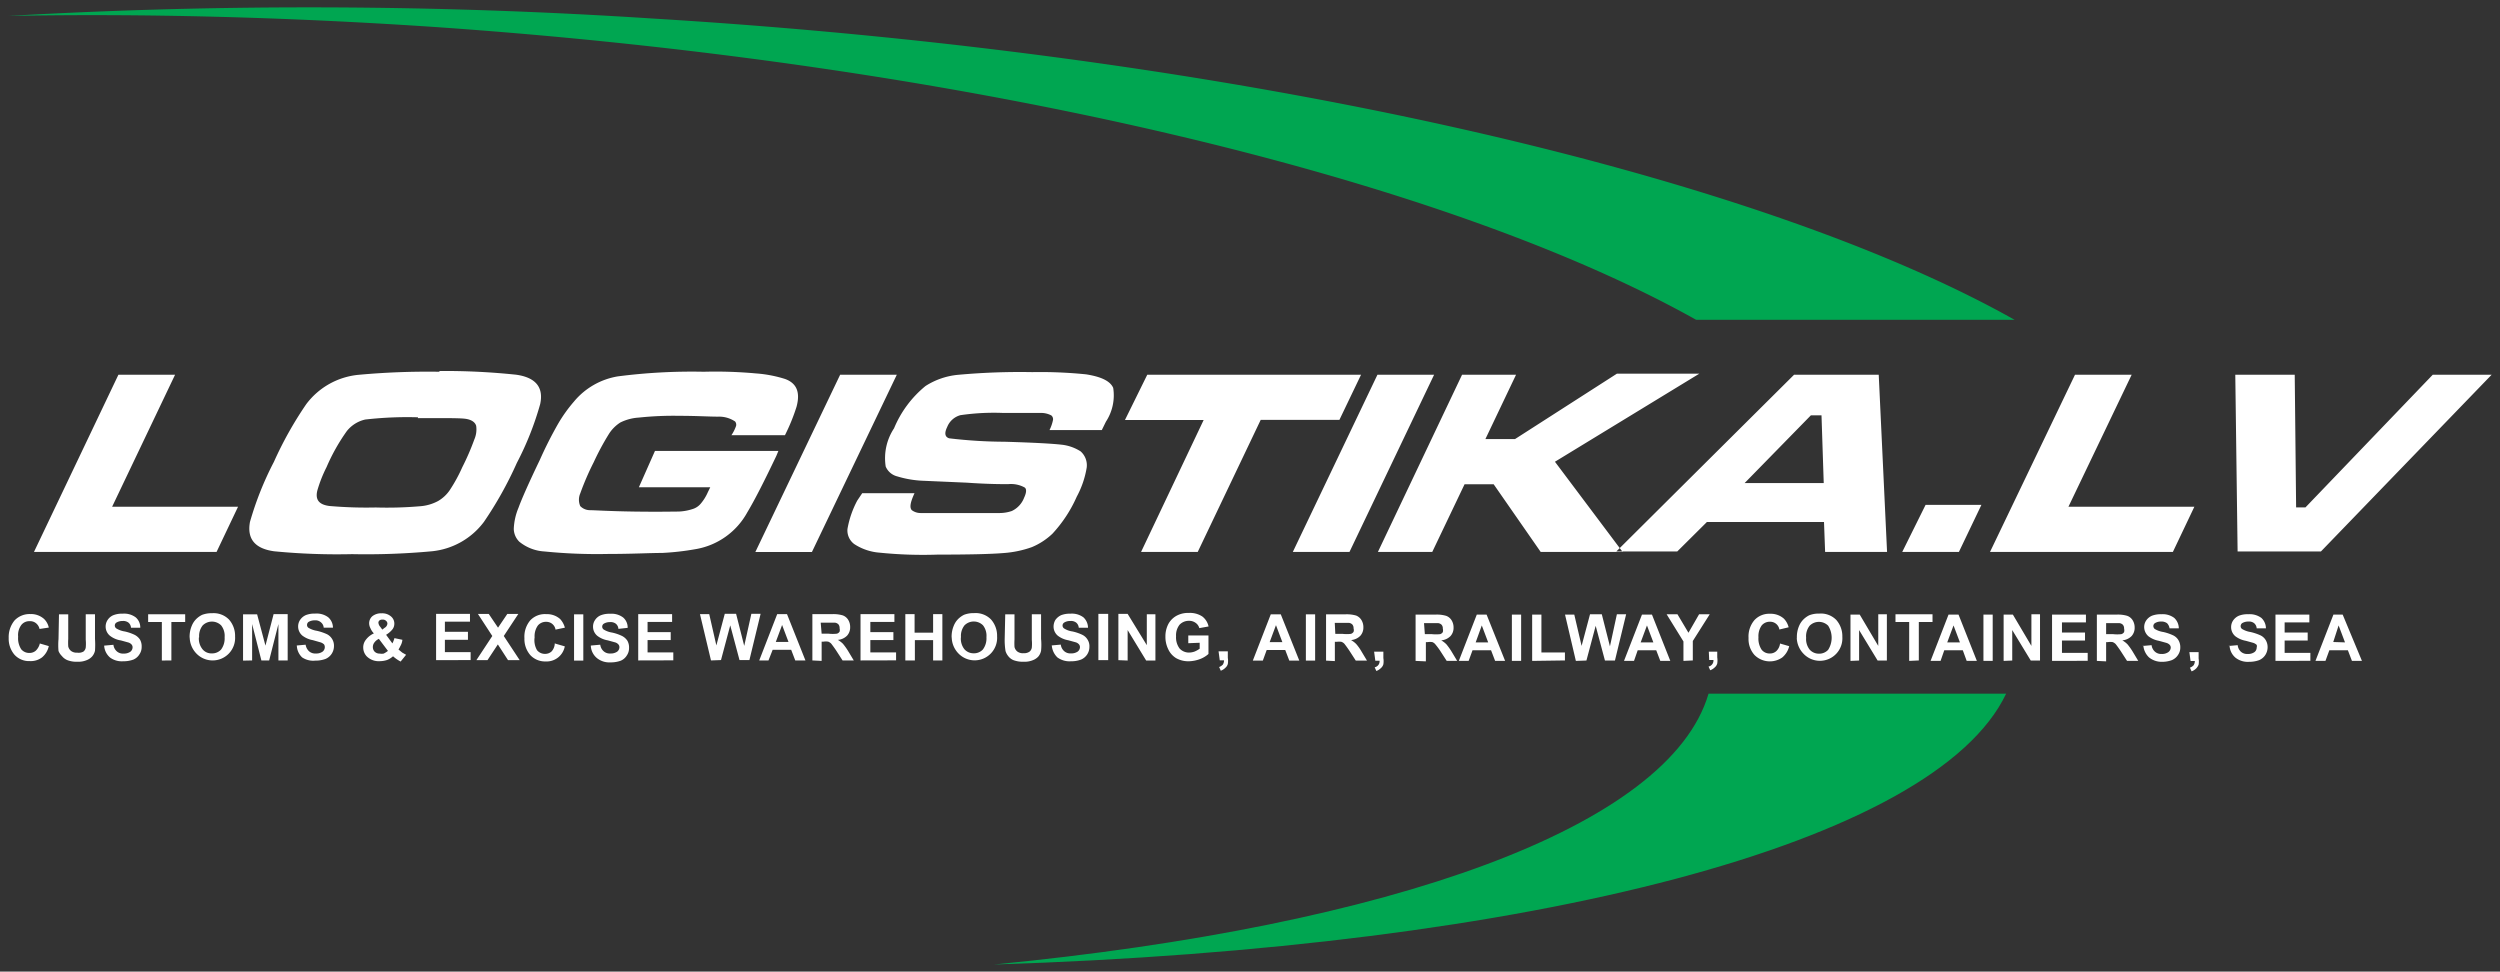 <?xml version="1.0" encoding="UTF-8"?> <svg xmlns="http://www.w3.org/2000/svg" id="Layer_1" data-name="Layer 1" viewBox="0 0 270.01 104.94"><rect x="0" y="0" width="270.01" height="104.94" fill="#333333" stroke="none"/> <defs> <style>.cls-1,.cls-3{fill:#fff;}.cls-1,.cls-2{fill-rule:evenodd;}.cls-2{fill:#00a651;}</style> </defs> <title>Design</title> <path class="cls-1" d="M12.79,40.47h6.12l-6.8,14.26h13.6l-2.32,4.88H3.67Zm34.72-.4a73.25,73.25,0,0,1,8.23.4c2.1.29,3,1.35,2.6,3.18A32.76,32.76,0,0,1,55.82,50a40.43,40.43,0,0,1-3.55,6.36,8,8,0,0,1-5.63,3.18,77,77,0,0,1-8.61.31,70.18,70.18,0,0,1-8.43-.31c-2.08-.29-2.94-1.35-2.6-3.18a34.57,34.57,0,0,1,2.58-6.47,39.89,39.89,0,0,1,3.49-6.23,8,8,0,0,1,5.67-3.18,82,82,0,0,1,8.67-.33Zm-2.36,5a40,40,0,0,0-5.7.24,3.53,3.53,0,0,0-2,1.26,20.9,20.9,0,0,0-2.18,3.88,14.3,14.3,0,0,0-1,2.54c-.24,1,.2,1.52,1.32,1.66a46.43,46.43,0,0,0,5,.16,41.6,41.6,0,0,0,4.73-.13,4.85,4.85,0,0,0,2-.57,3.88,3.88,0,0,0,1.24-1.15,16.89,16.89,0,0,0,1.37-2.5,26.48,26.48,0,0,0,1.3-3,2.71,2.71,0,0,0,.2-1.46c-.11-.4-.51-.68-1.17-.77s-2.43-.07-5.14-.07ZM70.74,48.7H84.07l-.22.53c-1.28,2.69-2.32,4.74-3.13,6.09a7.86,7.86,0,0,1-5.65,4,28.37,28.37,0,0,1-3.56.4c-1.3,0-3.25.11-5.85.11a56.79,56.79,0,0,1-6.86-.27,4.71,4.71,0,0,1-2.72-1.06,2,2,0,0,1-.59-1.39A6.58,6.58,0,0,1,56,54.84c.31-.86,1.06-2.58,2.3-5.16a43.54,43.54,0,0,1,2-3.95A16,16,0,0,1,62,43.36a7.81,7.81,0,0,1,4.73-2.71A62.16,62.16,0,0,1,76,40.15a47.86,47.86,0,0,1,5.63.18,13.68,13.68,0,0,1,3.16.6c1.26.46,1.66,1.44,1.24,3A20.48,20.48,0,0,1,84.78,47H79A4.45,4.45,0,0,0,79.5,46a.55.55,0,0,0-.11-.48A3.1,3.1,0,0,0,77.56,45c-1,0-2.36-.09-4.2-.09A35.4,35.4,0,0,0,69,45.1a5.2,5.2,0,0,0-2,.53,4,4,0,0,0-1.26,1.28,28,28,0,0,0-1.61,3,29.5,29.5,0,0,0-1.46,3.38,1.72,1.72,0,0,0,0,1.37,1.45,1.45,0,0,0,1,.44c.49,0,2.08.11,4.77.15s4.28,0,4.86,0a5.52,5.52,0,0,0,1.5-.27,1.83,1.83,0,0,0,.88-.58,4.91,4.91,0,0,0,.77-1.24l.26-.53H69Zm20-8.23h6.12L87.69,59.62H81.58Zm2.38,12.8h5.65c-.46,1-.55,1.55-.29,1.83a1.57,1.57,0,0,0,.93.31H108a4.14,4.14,0,0,0,1.28-.22,2.61,2.61,0,0,0,1.33-1.44c.27-.57.29-1,0-1.13a3.06,3.06,0,0,0-1.72-.33c-.71,0-2.21,0-4.48-.16l-4.57-.2a11.1,11.1,0,0,1-2.94-.48,1.83,1.83,0,0,1-1.24-1.06,5.85,5.85,0,0,1,.9-4.13,11.66,11.66,0,0,1,3.4-4.57,7.86,7.86,0,0,1,3.53-1.21,73.73,73.73,0,0,1,8-.29,49.18,49.18,0,0,1,5.81.24c1.65.26,2.61.73,2.93,1.46a5.19,5.19,0,0,1-.79,3.66l-.44.9h-5.65a4.32,4.32,0,0,0,.38-1.1.53.53,0,0,0-.18-.48,2.35,2.35,0,0,0-1.19-.27h-4a25.09,25.09,0,0,0-4.63.24,2.14,2.14,0,0,0-1.43,1.28c-.33.68-.24,1.08.22,1.22a52,52,0,0,0,6,.37c3.05.09,5.06.2,6.05.31a4.76,4.76,0,0,1,2.14.73,2,2,0,0,1,.66,1.74,10,10,0,0,1-1.08,3.16,14.4,14.4,0,0,1-2.63,4,7.3,7.3,0,0,1-2.21,1.44,11.38,11.38,0,0,1-3.05.64q-2,.17-7.13.17A46.31,46.31,0,0,1,95,59.69a5.78,5.78,0,0,1-2.74-.93,1.83,1.83,0,0,1-.73-1.63,10.24,10.24,0,0,1,1.06-3.07Zm30.79-12.8H147l-2.34,4.88h-8.5l-6.8,14.26h-6.12L130,45.36h-8.5Zm24.86,0h6.12l-9.14,19.14h-6.12Zm9.14,0h5.83l-3.31,6.95h3.2l11-7.06h8.9l-15.59,9.51,7.31,9.74h-8.85l-5.08-7.31h-3.14l-3.49,7.31h-5.87Zm39.21,19.14L197,56.38H184.35l-3.2,3.18h-6.58l19.2-19.09h9.14l.9,19.14Zm-.15-7.44-.24-7.31h-1.15l-7.15,7.31Zm11,2.36H214l-2.43,5.08h-6.12Zm16.14-14.06h6.12L223.4,54.73H237l-2.32,4.88H214.93Zm17.31,0h6.42l.15,14.33H249l13.75-14.33h6.36L250.67,59.56h-9Z"></path> <path class="cls-2" d="M184.53,74.92c-4.22,14.41-34.21,25.08-77.17,29.25C165.57,102.34,209,91.08,216.67,74.92Z"></path> <path class="cls-2" d="M70.47,2A571,571,0,0,0,.89,1.72c14.44-.27,29.78.11,45.7,1.17,58.37,4,109.47,16.45,136.6,31.65h34.39C189.7,18.85,134.18,5.87,70.47,2"></path> <path class="cls-3" d="M4.27,69.49l1,.29A2.17,2.17,0,0,1,4.54,71a2,2,0,0,1-1.32.4,2.12,2.12,0,0,1-1.65-.68A2.65,2.65,0,0,1,.94,68.9,2.81,2.81,0,0,1,1.58,67a2.25,2.25,0,0,1,1.7-.68,2.12,2.12,0,0,1,1.48.53,1.83,1.83,0,0,1,.51.93l-1,.15a1.1,1.1,0,0,0-.38-.62,1,1,0,0,0-.68-.22,1.09,1.09,0,0,0-.9.4,1.83,1.83,0,0,0-.35,1.28,2.16,2.16,0,0,0,.33,1.35,1.11,1.11,0,0,0,.9.4,1,1,0,0,0,.69-.26,1.59,1.59,0,0,0,.42-.75Zm2.1-3.14h1V69a6.74,6.74,0,0,0,0,.82.88.88,0,0,0,.31.49,1,1,0,0,0,.66.18A1.06,1.06,0,0,0,9,70.38a.69.69,0,0,0,.26-.44,4.51,4.51,0,0,0,0-.84V66.34h1V69a9.34,9.34,0,0,1,0,1.28,1.43,1.43,0,0,1-.31.62,1.52,1.52,0,0,1-.59.4,2.33,2.33,0,0,1-1,.17,2.71,2.71,0,0,1-1.08-.17,1.46,1.46,0,0,1-.59-.44,1.6,1.6,0,0,1-.37-.55,7.31,7.31,0,0,1,0-1.28Zm4.88,3.38,1-.09a1.11,1.11,0,0,0,.37.71,1,1,0,0,0,.73.24,1.21,1.21,0,0,0,.73-.2.62.62,0,0,0,.24-.49.45.45,0,0,0-.11-.29.75.75,0,0,0-.35-.22l-.8-.22a2.54,2.54,0,0,1-1.19-.51,1.28,1.28,0,0,1-.46-1,1.26,1.26,0,0,1,.22-.71,1.36,1.36,0,0,1,.62-.51,2.5,2.5,0,0,1,1-.16,2.08,2.08,0,0,1,1.41.4,1.43,1.43,0,0,1,.49,1.12h-1a.79.79,0,0,0-.27-.55.92.92,0,0,0-.64-.18,1.23,1.23,0,0,0-.68.18.38.38,0,0,0,0,.62,2.41,2.41,0,0,0,.91.33,4.78,4.78,0,0,1,1.08.37,1.53,1.53,0,0,1,.57.51,1.48,1.48,0,0,1,.18.79,1.39,1.39,0,0,1-.24.8,1.42,1.42,0,0,1-.66.57,3.11,3.11,0,0,1-1.1.18,2.14,2.14,0,0,1-1.41-.4A1.83,1.83,0,0,1,11.25,69.73Zm6.23,1.61V67.18H16v-.84h4v.84H18.51v4.15Zm3-2.49a3,3,0,0,1,.24-1.28,2.18,2.18,0,0,1,.46-.7,2.46,2.46,0,0,1,.64-.46,2.84,2.84,0,0,1,1.08-.18,2.32,2.32,0,0,1,1.83.68,2.65,2.65,0,0,1,.66,1.83,2.43,2.43,0,0,1-4.19,1.83,2.56,2.56,0,0,1-.71-1.7Zm1,0a1.83,1.83,0,0,0,.4,1.28,1.24,1.24,0,0,0,1,.44,1.3,1.3,0,0,0,1-.42,2,2,0,0,0,.38-1.32,1.83,1.83,0,0,0-.37-1.28,1.41,1.41,0,0,0-2,0,1.83,1.83,0,0,0-.38,1.28Zm4.77,2.5v-5h1.52l.9,3.38.88-3.4h1.52v5h-1V67.4l-1,3.93h-.84l-1-3.93v3.93Zm5.76-1.63,1-.09a1.2,1.2,0,0,0,.37.71,1,1,0,0,0,.73.24,1.17,1.17,0,0,0,.73-.2.62.62,0,0,0,.24-.49A.55.55,0,0,0,35,69.6a1,1,0,0,0-.37-.22l-.84-.24a2.62,2.62,0,0,1-1.13-.49,1.28,1.28,0,0,1-.46-1,1.26,1.26,0,0,1,.22-.71,1.44,1.44,0,0,1,.62-.51,2.58,2.58,0,0,1,1-.16,2.08,2.08,0,0,1,1.41.4,1.5,1.5,0,0,1,.51,1.12h-1a.79.79,0,0,0-.27-.55A.88.88,0,0,0,34,67a1.26,1.26,0,0,0-.69.18.42.42,0,0,0-.15.31.37.37,0,0,0,.15.31,2.53,2.53,0,0,0,.91.33,5.49,5.49,0,0,1,1.1.37,1.39,1.39,0,0,1,.75,1.3,1.54,1.54,0,0,1-.24.8,1.48,1.48,0,0,1-.68.57,3.11,3.11,0,0,1-1.1.18A2.14,2.14,0,0,1,32.63,71,1.83,1.83,0,0,1,32.06,69.73Zm11.85,1-.59.73a3.87,3.87,0,0,1-.82-.57,2.19,2.19,0,0,1-.64.4,2.59,2.59,0,0,1-.8.13,1.83,1.83,0,0,1-1.41-.53,1.39,1.39,0,0,1-.37-.93,1.32,1.32,0,0,1,.29-.86,2.21,2.21,0,0,1,.86-.68,1.83,1.83,0,0,1-.38-.58,1.12,1.12,0,0,1-.13-.51,1,1,0,0,1,.35-.77,1.52,1.52,0,0,1,1-.31,1.44,1.44,0,0,1,1,.33,1,1,0,0,1,.37.8,1,1,0,0,1-.18.57,2.55,2.55,0,0,1-.71.62l.68.93a2.83,2.83,0,0,0,.22-.57l.86.18a1.63,1.63,0,0,1-.22.68,3.26,3.26,0,0,1-.2.37l.4.33ZM41.29,68l.26-.2a.57.57,0,0,0,.29-.44.38.38,0,0,0-.15-.31.47.47,0,0,0-.37-.13A.49.49,0,0,0,41,67a.31.31,0,0,0-.13.26.76.76,0,0,0,.2.44Zm-.37,1a1.23,1.23,0,0,0-.49.4.79.79,0,0,0-.16.48.71.71,0,0,0,.2.51.75.75,0,0,0,.55.2,1.09,1.09,0,0,0,.42,0,2.67,2.67,0,0,0,.46-.29Zm6.18,2.3v-5h3.66v.84H48.05v1.1h2.49v.86H48.05v1.33h2.78v.86Zm4.35,0,1.72-2.61-1.55-2.38h1.17l1,1.48,1-1.48h1.19l-1.57,2.38,1.72,2.61H54.87l-1.1-1.7-1.12,1.7ZM60,69.52l1,.29a2,2,0,0,1-2.07,1.63,2.18,2.18,0,0,1-1.65-.68,2.65,2.65,0,0,1-.64-1.83A2.74,2.74,0,0,1,57.27,67,2.17,2.17,0,0,1,59,66.33a2.14,2.14,0,0,1,1.5.53,2.26,2.26,0,0,1,.51.93L60,68a1,1,0,0,0-1-.84,1.13,1.13,0,0,0-.91.4,2,2,0,0,0-.35,1.28A2.14,2.14,0,0,0,58,70.22a1.08,1.08,0,0,0,.88.4,1,1,0,0,0,.69-.26,1.35,1.35,0,0,0,.35-.88Zm2,1.83v-5h1v5Zm1.83-1.63,1-.09a1.11,1.11,0,0,0,.37.71,1,1,0,0,0,.73.24,1.21,1.21,0,0,0,.73-.2.62.62,0,0,0,.24-.49.45.45,0,0,0-.11-.29.75.75,0,0,0-.35-.22l-.8-.22a2.54,2.54,0,0,1-1.13-.49,1.28,1.28,0,0,1-.46-1,1.26,1.26,0,0,1,.22-.71,1.35,1.35,0,0,1,.62-.51,2.49,2.49,0,0,1,1-.16,2.08,2.08,0,0,1,1.41.4,1.42,1.42,0,0,1,.49,1.12l-1,.11a.79.79,0,0,0-.27-.55.92.92,0,0,0-.64-.18,1.23,1.23,0,0,0-.68.18.38.38,0,0,0,0,.62,2.41,2.41,0,0,0,.91.33,4.78,4.78,0,0,1,1.08.37,1.53,1.53,0,0,1,.57.51,1.48,1.48,0,0,1,.18.79,1.39,1.39,0,0,1-.24.8,1.42,1.42,0,0,1-.66.57,3.13,3.13,0,0,1-1.1.18,2.14,2.14,0,0,1-1.44-.44A1.83,1.83,0,0,1,63.81,69.73Zm5.1,1.61v-5h3.66v.84H69.94v1.1h2.5v.86h-2.5v1.33h2.78v.86Zm7.86,0-1.19-5h1l.77,3.38.91-3.42H79.5l.88,3.47.77-3.47h1l-1.21,5H79.87l-1-3.75-1,3.75Zm10.2,0h-1.1l-.44-1.15h-2L83,71.33H82l1.94-5H85Zm-1.83-2-.69-1.83-.68,1.83Zm2.58,2v-5h2.12a3.53,3.53,0,0,1,1.15.13,1.15,1.15,0,0,1,.59.47,1.46,1.46,0,0,1,.22.79,1.32,1.32,0,0,1-.33.93,1.58,1.58,0,0,1-1,.46,2.71,2.71,0,0,1,.55.42,6.57,6.57,0,0,1,.57.8l.6,1H91l-.71-1.1c-.26-.38-.44-.62-.53-.73a1,1,0,0,0-.31-.2,1.73,1.73,0,0,0-.51,0h-.2v2.08Zm1-2.89h.75a4,4,0,0,0,.9,0,.51.51,0,0,0,.29-.22.72.72,0,0,0,0-.37.6.6,0,0,0-.13-.42.63.63,0,0,0-.38-.18H88.64Zm4.2,2.89v-5h3.66v.84H94v1.1h2.49v.86H94v1.33h2.78v.86Zm4.84,0v-5h1v2h2v-2h1v5h-1V69.14H98.81v2.19Zm5-2.49a3,3,0,0,1,.24-1.28,2.18,2.18,0,0,1,.46-.7,2.46,2.46,0,0,1,.64-.46,2.84,2.84,0,0,1,1.08-.18,2.32,2.32,0,0,1,1.83.68,2.65,2.65,0,0,1,.66,1.83,2.43,2.43,0,0,1-4.19,1.83,2.56,2.56,0,0,1-.71-1.7Zm1,0a1.83,1.83,0,0,0,.38,1.28,1.32,1.32,0,0,0,1,.44,1.3,1.3,0,0,0,1-.42,2,2,0,0,0,.38-1.32,1.83,1.83,0,0,0-.37-1.28,1.41,1.41,0,0,0-2,0,1.83,1.83,0,0,0-.38,1.28Zm4.79-2.49h1v2.71a6.72,6.72,0,0,0,0,.82.88.88,0,0,0,.31.49,1,1,0,0,0,.66.18,1.06,1.06,0,0,0,.64-.16.7.7,0,0,0,.26-.44,4.5,4.5,0,0,0,0-.84V66.34h1V69a6.63,6.63,0,0,1,0,1.28,1.41,1.41,0,0,1-.29.62,1.52,1.52,0,0,1-.59.4,2.33,2.33,0,0,1-1,.17,2.87,2.87,0,0,1-1.1-.17,1.38,1.38,0,0,1-.57-.44,1.61,1.61,0,0,1-.29-.55,7.32,7.32,0,0,1-.09-1.28Zm5,3.36,1-.09a1.11,1.11,0,0,0,.37.71,1,1,0,0,0,.73.24,1.21,1.21,0,0,0,.73-.2.62.62,0,0,0,.24-.49.45.45,0,0,0-.11-.29.75.75,0,0,0-.35-.22l-.8-.22a2.54,2.54,0,0,1-1.13-.49,1.28,1.28,0,0,1-.46-1,1.41,1.41,0,0,1,.2-.71,1.58,1.58,0,0,1,.62-.51,2.64,2.64,0,0,1,1-.16,2.08,2.08,0,0,1,1.41.4,1.55,1.55,0,0,1,.49,1.12h-1a.79.79,0,0,0-.27-.55.91.91,0,0,0-.64-.18,1.18,1.18,0,0,0-.68.18.38.38,0,0,0,0,.62,2.26,2.26,0,0,0,.91.33,4.78,4.78,0,0,1,1.08.37,1.35,1.35,0,0,1,.55.51,1.33,1.33,0,0,1,.2.79,1.48,1.48,0,0,1-.91,1.37,2.94,2.94,0,0,1-1.08.18A2.21,2.21,0,0,1,114.2,71,2,2,0,0,1,113.6,69.73Zm5.06,1.59v-5h1.06v5Zm2.16,0v-5h1l2.07,3.38V66.34h.93v5h-1l-2-3.29v3.29Zm7.55-1.83v-.84h2.18v2a2.82,2.82,0,0,1-.91.55,3.67,3.67,0,0,1-1.22.24,2.69,2.69,0,0,1-1.35-.33,2.21,2.21,0,0,1-.88-1,3,3,0,0,1-.29-1.33,2.89,2.89,0,0,1,.33-1.39,2.23,2.23,0,0,1,1-.93,2.6,2.6,0,0,1,1.19-.24,2.43,2.43,0,0,1,1.46.38,1.83,1.83,0,0,1,.68,1.08l-1,.18a1,1,0,0,0-.4-.57,1.19,1.19,0,0,0-.73-.22,1.37,1.37,0,0,0-1,.42,1.83,1.83,0,0,0-.38,1.24,2,2,0,0,0,.38,1.33,1.37,1.37,0,0,0,1,.44,1.82,1.82,0,0,0,.62-.11,2.52,2.52,0,0,0,.55-.31v-.64Zm3.27.88h1v.7a2.17,2.17,0,0,1,0,.66.84.84,0,0,1-.27.42,1.33,1.33,0,0,1-.49.31l-.18-.4a1,1,0,0,0,.4-.26.84.84,0,0,0,.13-.46h-.46Zm8.72,1h-1.08l-.44-1.15h-2l-.42,1.15h-1.08l1.94-5h1.08Zm-1.83-2-.69-1.83-.68,1.83Zm2.54,2v-5h1v5Zm2.18,0v-5h2.07a3.64,3.64,0,0,1,1.17.13,1.19,1.19,0,0,1,.57.47,1.46,1.46,0,0,1,.22.79,1.32,1.32,0,0,1-.33.93,1.58,1.58,0,0,1-1,.46,2.71,2.71,0,0,1,.55.42,5,5,0,0,1,.57.8l.6,1h-1.21l-.71-1.1c-.26-.38-.44-.62-.53-.73a.83.83,0,0,0-.31-.2,1.73,1.73,0,0,0-.51,0h-.2v2.08Zm1-2.89H145a4,4,0,0,0,.9,0,.51.51,0,0,0,.29-.22.57.57,0,0,0,0-.37.6.6,0,0,0-.13-.42.63.63,0,0,0-.38-.18h-1.52Zm4.19,1.92h1v.7a2.17,2.17,0,0,1,0,.66.84.84,0,0,1-.27.42,1.33,1.33,0,0,1-.49.31l-.18-.4a.66.66,0,0,0,.53-.71h-.46Zm4.48,1v-5h2.14a3.53,3.53,0,0,1,1.15.13,1.15,1.15,0,0,1,.59.47,1.46,1.46,0,0,1,.22.79,1.32,1.32,0,0,1-.33.93,1.58,1.58,0,0,1-1,.46,2.71,2.71,0,0,1,.55.42,6.57,6.57,0,0,1,.57.8l.6,1h-1.13l-.71-1.1a8,8,0,0,0-.55-.73.78.78,0,0,0-.29-.2,1.73,1.73,0,0,0-.51,0H154v2.08Zm1-2.89h.75a4.16,4.16,0,0,0,.9,0,.51.51,0,0,0,.29-.22.71.71,0,0,0,0-.37.6.6,0,0,0-.13-.42.63.63,0,0,0-.38-.18h-1.52Zm8.67,2.89h-1.08l-.44-1.15h-2l-.42,1.15h-1.06l1.94-5h1.06Zm-1.83-2-.69-1.83-.66,1.83Zm2.56,2v-5h1v5Zm2.19,0v-5h1v4.09h2.54v.86Zm4.72,0-1.17-5h1l.79,3.38.91-3.42H173l.88,3.47.75-3.47h1l-1.21,5h-1.08l-1-3.75-1,3.75Zm10.2,0h-1.08l-.44-1.15h-2l-.4,1.15h-1.08l1.94-5h1.08Zm-1.83-2-.69-1.83-.68,1.83Zm3.25,2v-2.1L180,66.34h1.17l1.19,2,1.15-2h1.15l-1.83,2.89v2.1Zm2.74-1h.91V71a2.18,2.18,0,0,1,0,.66.84.84,0,0,1-.27.42,1.34,1.34,0,0,1-.49.31l-.18-.4a.66.66,0,0,0,.53-.71h-.46Zm7.68-.88,1,.29a2.27,2.27,0,0,1-.75,1.22,2.34,2.34,0,0,1-3-.27,2.58,2.58,0,0,1-.64-1.83,2.72,2.72,0,0,1,.64-1.94,2.17,2.17,0,0,1,1.68-.68,2.14,2.14,0,0,1,1.5.53,2.06,2.06,0,0,1,.51.93l-1,.24a1,1,0,0,0-1-.84,1.13,1.13,0,0,0-.91.4,2,2,0,0,0-.35,1.28,2.14,2.14,0,0,0,.35,1.35,1.09,1.09,0,0,0,.9.4,1,1,0,0,0,.68-.26,1.35,1.35,0,0,0,.4-.8Zm1.83-.62a3,3,0,0,1,.24-1.28,2.18,2.18,0,0,1,.46-.69,2.41,2.41,0,0,1,.64-.46,2.82,2.82,0,0,1,1.08-.18,2.32,2.32,0,0,1,1.83.68,2.65,2.65,0,0,1,.66,1.83,2.43,2.43,0,0,1-4.19,1.83,2.56,2.56,0,0,1-.73-1.68Zm1,0a1.83,1.83,0,0,0,.38,1.28,1.32,1.32,0,0,0,1,.44,1.3,1.3,0,0,0,1-.42,2.43,2.43,0,0,0,0-2.6,1.41,1.41,0,0,0-2,0,1.83,1.83,0,0,0-.38,1.3Zm4.79,2.5v-5h1l2,3.38V66.34h.93v5h-1l-2-3.29v3.29Zm6.34,0V67.18h-1.48v-.84h4v.84h-1.48v4.15Zm7.31,0h-1.1l-.42-1.15h-2l-.4,1.15h-1.08l1.94-5h1.08Zm-1.83-2-.69-1.83-.68,1.83Zm2.54,2v-5h1v5Zm2.18,0v-5h1l2,3.38V66.34h.93v5h-1l-2-3.29v3.29Zm5.23,0v-5h3.66v.84H222.7v1.1h2.49v.86H222.7v1.33h2.78v.86Zm4.84,0v-5h2.12a3.53,3.53,0,0,1,1.15.13,1.15,1.15,0,0,1,.59.47,1.46,1.46,0,0,1,.22.79,1.32,1.32,0,0,1-.33.93,1.58,1.58,0,0,1-1,.46,2.71,2.71,0,0,1,.55.42,6.58,6.58,0,0,1,.57.8l.6,1h-1.21l-.71-1.1c-.26-.38-.44-.62-.53-.73a1,1,0,0,0-.31-.2,1.73,1.73,0,0,0-.51,0h-.2v2.08Zm1-2.89h.75a4,4,0,0,0,.9,0,.51.51,0,0,0,.29-.22.72.72,0,0,0,0-.37.6.6,0,0,0-.13-.42.63.63,0,0,0-.38-.18h-1.43Zm3.91,1.28,1-.09a1.11,1.11,0,0,0,.37.71,1,1,0,0,0,.71.24,1.17,1.17,0,0,0,.73-.2.64.64,0,0,0,.26-.49.45.45,0,0,0-.11-.29.84.84,0,0,0-.37-.22l-.8-.22a2.64,2.64,0,0,1-1.13-.49,1.33,1.33,0,0,1-.46-1,1.26,1.26,0,0,1,.22-.71,1.45,1.45,0,0,1,.62-.51,2.64,2.64,0,0,1,1-.16,2.08,2.08,0,0,1,1.41.4,1.55,1.55,0,0,1,.49,1.12h-1a1,1,0,0,0-.27-.55,1,1,0,0,0-.64-.18,1.18,1.18,0,0,0-.68.18.38.38,0,0,0-.16.31.42.42,0,0,0,.15.31,2.5,2.5,0,0,0,.93.33,5.13,5.13,0,0,1,1.08.37,1.35,1.35,0,0,1,.55.51,1.48,1.48,0,0,1,.2.79,1.39,1.39,0,0,1-.24.8,1.48,1.48,0,0,1-.68.57,3.08,3.08,0,0,1-1.08.18A2.17,2.17,0,0,1,232.1,71,2,2,0,0,1,231.49,69.73Zm5.08.66h1v.69a2.18,2.18,0,0,1,0,.66,1.19,1.19,0,0,1-.27.42,1.34,1.34,0,0,1-.49.31l-.18-.4a1,1,0,0,0,.4-.26.84.84,0,0,0,.13-.46h-.46Zm4.22-.66,1-.09a1.1,1.1,0,0,0,.35.71,1,1,0,0,0,.73.24,1.17,1.17,0,0,0,.73-.2.62.62,0,0,0,.24-.49.44.44,0,0,0,0-.29,1,1,0,0,0-.37-.22l-.8-.22a2.64,2.64,0,0,1-1.13-.49,1.28,1.28,0,0,1-.46-1,1.26,1.26,0,0,1,.22-.71,1.45,1.45,0,0,1,.62-.51,2.54,2.54,0,0,1,1-.16,2.14,2.14,0,0,1,1.43.4,1.55,1.55,0,0,1,.49,1.12h-1a.79.79,0,0,0-.27-.55.88.88,0,0,0-.62-.18,1.26,1.26,0,0,0-.69.18.42.42,0,0,0-.15.31.36.36,0,0,0,.15.31,2.51,2.51,0,0,0,.91.33,5.5,5.5,0,0,1,1.1.37,1.35,1.35,0,0,1,.55.51,1.48,1.48,0,0,1,.2.79,1.54,1.54,0,0,1-.24.8,1.48,1.48,0,0,1-.68.57,3.13,3.13,0,0,1-1.1.18,2.14,2.14,0,0,1-1.44-.44A1.83,1.83,0,0,1,240.8,69.73Zm5.08,1.61v-5h3.66v.84h-2.67v1.1h2.49v.86h-2.49v1.33h2.78v.86Zm9.34,0h-1.08l-.44-1.15h-2l-.42,1.15h-1.08l1.94-5h1Zm-1.83-2-.69-1.83L252,69.34Z"></path> </svg> 